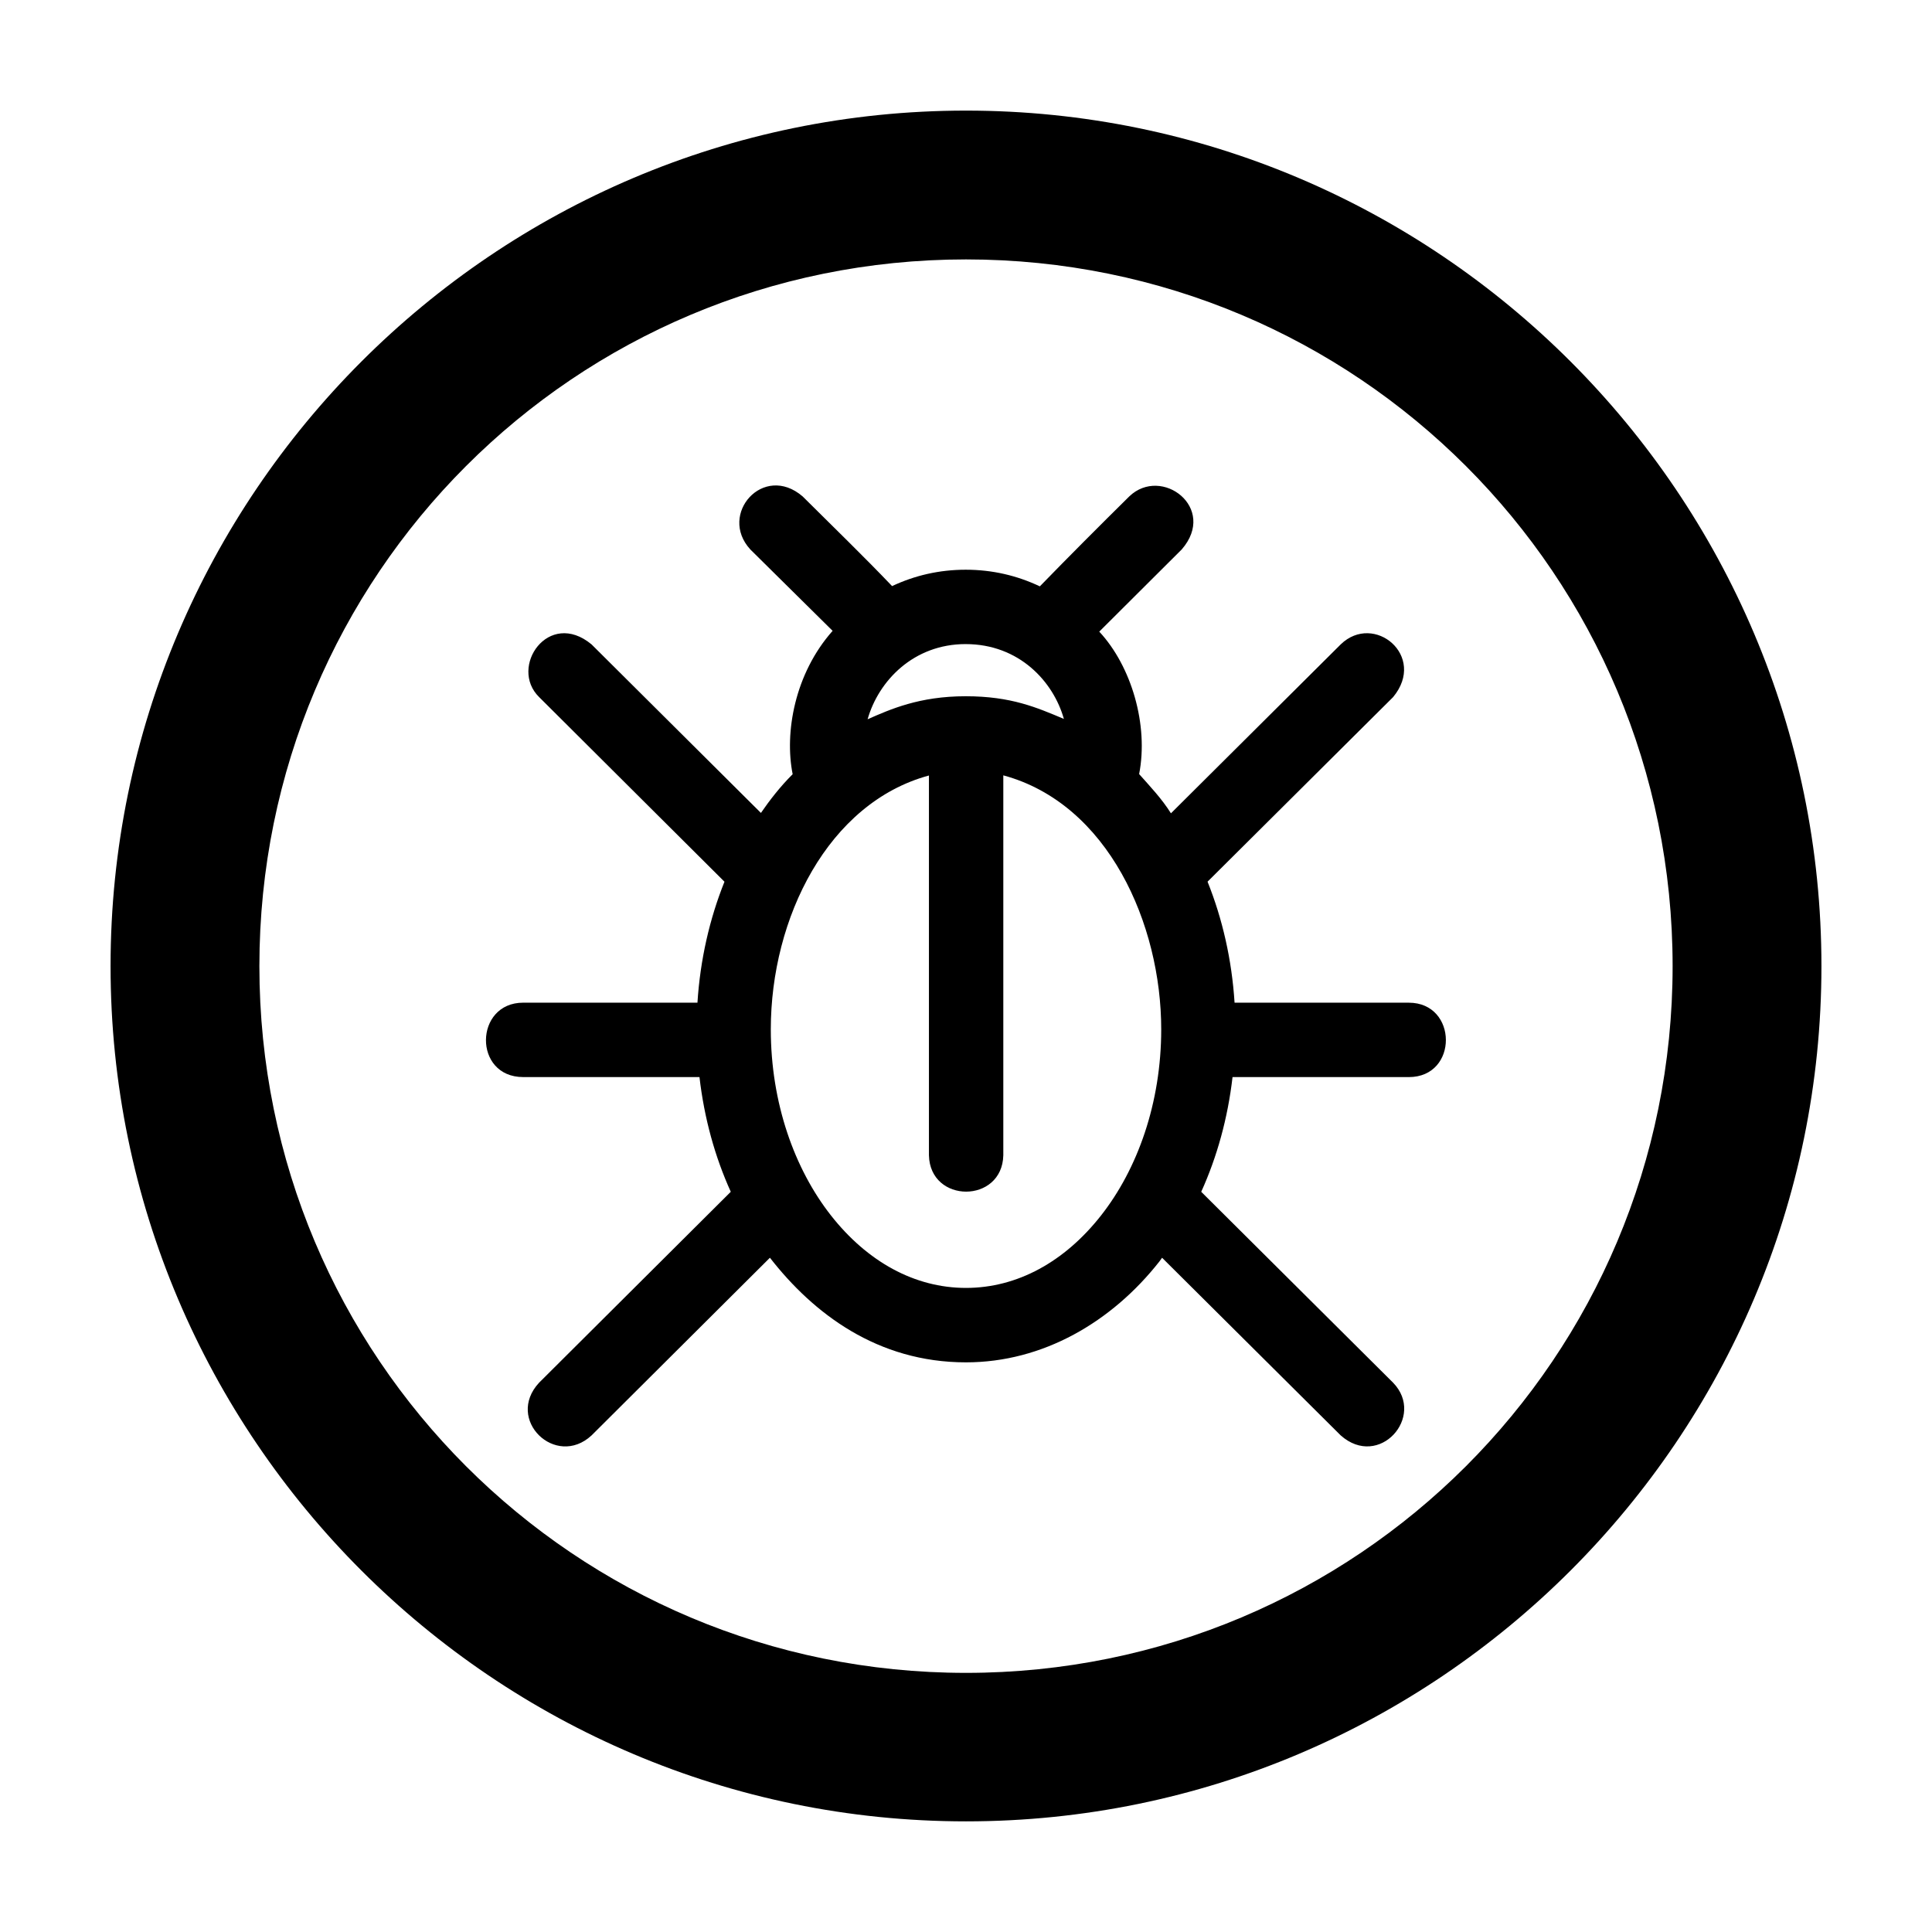 <?xml version="1.0" encoding="UTF-8"?>
<!-- Uploaded to: ICON Repo, www.iconrepo.com, Generator: ICON Repo Mixer Tools -->
<svg fill="#000000" width="800px" height="800px" version="1.1" viewBox="144 144 512 512" xmlns="http://www.w3.org/2000/svg">
 <g>
  <path d="m342.82 289.59 21.832 21.59c-10.066 11.34-12.789 26.988-10.59 37.992-3.328 3.309-6.086 6.894-8.41 10.262l-44.887-44.664c-11.391-9.441-21.984 6.016-13.898 13.957l49.125 48.938c-3.941 9.836-6.434 20.641-7.16 32.055h-46.184c-12.977 0-13.32 19.715 0 19.715h46.719c1.258 10.875 4.09 21.125 8.297 30.398l-50.797 50.594c-9.078 9.766 4.391 22.773 13.898 13.977l47.273-47.09c11.496 14.766 28.461 27.723 51.953 27.723 20.391 0 38.652-10.68 51.297-26.777 0.238-0.301 0.441-0.637 0.676-0.941l47.332 47.07c10.168 9.043 22.598-4.973 13.898-13.957l-50.855-50.594c4.203-9.273 7.039-19.523 8.297-30.398h46.719c13.168 0 13.016-19.715 0-19.715h-46.18c-0.727-11.418-3.215-22.234-7.16-32.074l49.18-48.918c9.023-10.898-5.086-22.523-13.898-13.957l-44.984 44.758c-2.402-3.859-5.66-7.273-8.43-10.395 2.543-12.98-2.031-28.586-10.566-37.754 7.34-7.289 14.527-14.504 21.867-21.793 9.531-11.008-5.352-22.234-13.898-14.055-7.848 7.75-16.242 16.156-23.715 23.852-6.019-2.848-12.57-4.406-19.633-4.41-7.023 0-13.539 1.523-19.523 4.34-7.57-7.934-15.801-15.891-23.707-23.766-10.387-8.934-22.422 4.723-13.879 14.035zm57.094 25.102c14.199 0 23.262 9.973 26.023 19.828-7.141-2.996-13.926-6.008-26.027-6.008-12.297 0-19.992 3.469-25.988 6.102 2.906-10.195 12.184-19.926 25.988-19.926zm-9.738 34.824v100.64c0.285 12.855 19.426 12.855 19.711 0v-100.68c27.844 7.531 41.848 39.488 41.848 67.305 0 19.551-6.301 37.055-15.938 49.32-9.637 12.27-22.191 19.211-35.805 19.211-13.609 0-26.148-6.945-35.785-19.211-9.637-12.27-15.938-29.77-15.938-49.32 0-29.512 15.199-60.031 41.906-67.266z"/>
  <path d="m400 173.31c-124.96 0-226.7 101.75-226.7 226.72s101.73 226.65 226.7 226.65c124.96 0 226.7-101.68 226.7-226.65 0-124.97-101.73-226.72-226.7-226.72zm0 39.438c103.65 0 187.26 83.621 187.26 187.29 0 103.67-83.609 187.29-187.26 187.29s-187.26-83.621-187.26-187.29c0-103.67 83.609-187.29 187.26-187.29z"/>
 </g>
</svg>